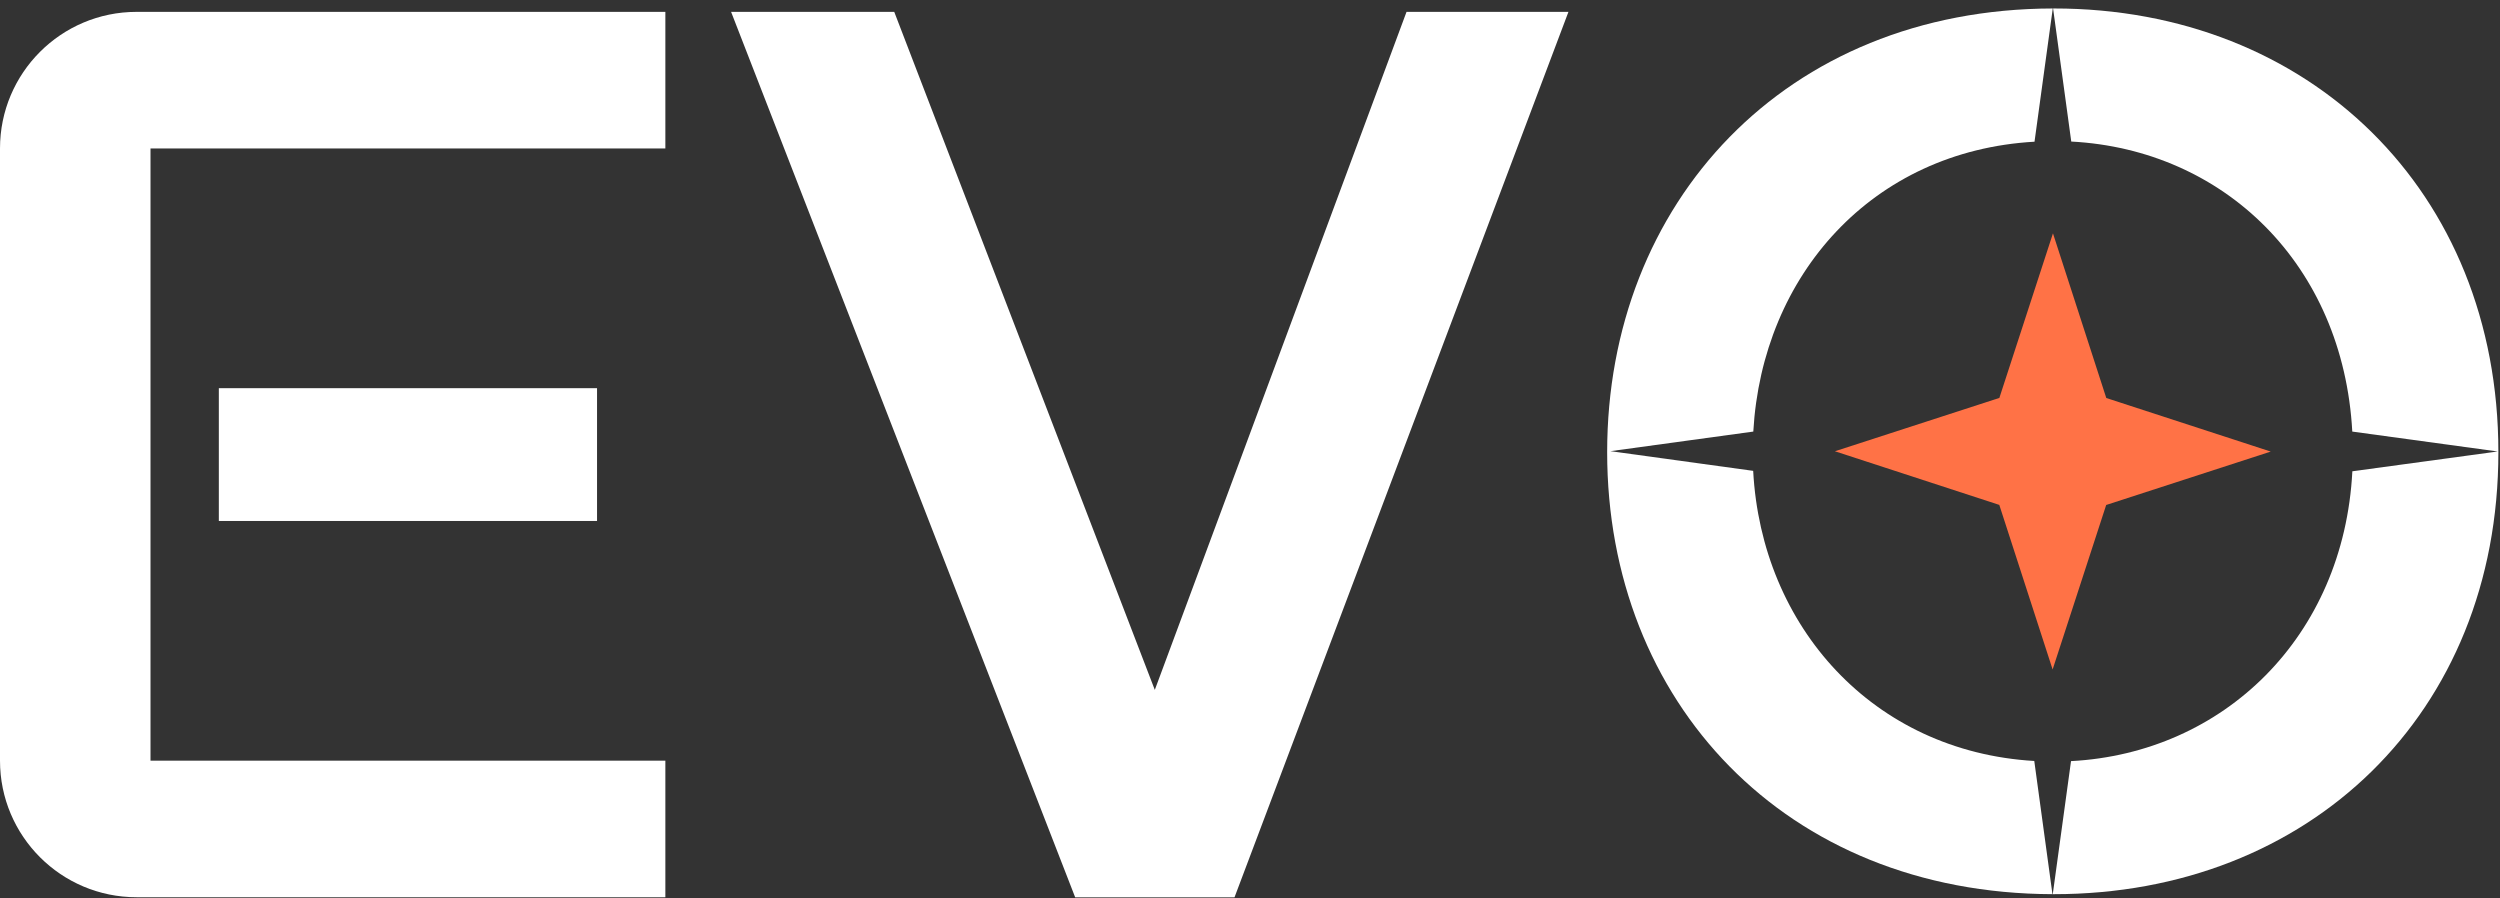 <?xml version="1.0" encoding="UTF-8"?> <svg xmlns="http://www.w3.org/2000/svg" width="103" height="37" viewBox="0 0 103 37" fill="none"><rect x="0" y="0" width="103" height="37" fill="#333333" stroke="none"/><path d="M44.297 36.969L30.121 0.489H36.843L47.578 28.423L57.949 0.489H64.62L50.862 36.969H44.297Z" fill="white"></path><path d="M27.413 31.339V36.966H5.627C2.519 36.966 0 34.447 0 31.339V6.116C0 3.008 2.519 0.489 5.627 0.489H27.413V6.116H6.201V31.339H27.41H27.413Z" fill="white"></path><path d="M24.598 15.993H9.016V21.464H24.598V15.993Z" fill="white"></path><path d="M86.779 16.398L84.582 9.614L82.374 16.394L75.598 18.592L82.371 20.802L84.568 27.583L86.775 20.805L93.554 18.605L86.779 16.398Z" fill="#FF7246"></path><path d="M84.626 0.349C84.613 0.349 84.6 0.349 84.587 0.349L85.336 5.832C91.627 6.163 96.538 10.897 96.914 17.781L102.904 18.601L96.917 19.417C96.563 26.243 91.607 31.027 85.326 31.358L84.574 36.84C84.592 36.84 84.61 36.84 84.628 36.84C95.119 36.84 102.933 29.414 102.933 18.63C102.933 7.847 95.117 0.349 84.626 0.349Z" fill="white"></path><path d="M83.812 31.352C77.169 30.962 72.572 25.817 72.231 19.399L66.35 18.588L72.236 17.781C72.603 11.333 77.138 6.22 83.822 5.838L84.574 0.349C73.542 0.375 66.215 8.363 66.215 18.63C66.215 28.898 73.537 36.807 84.561 36.84L83.812 31.352Z" fill="white"></path></svg> 